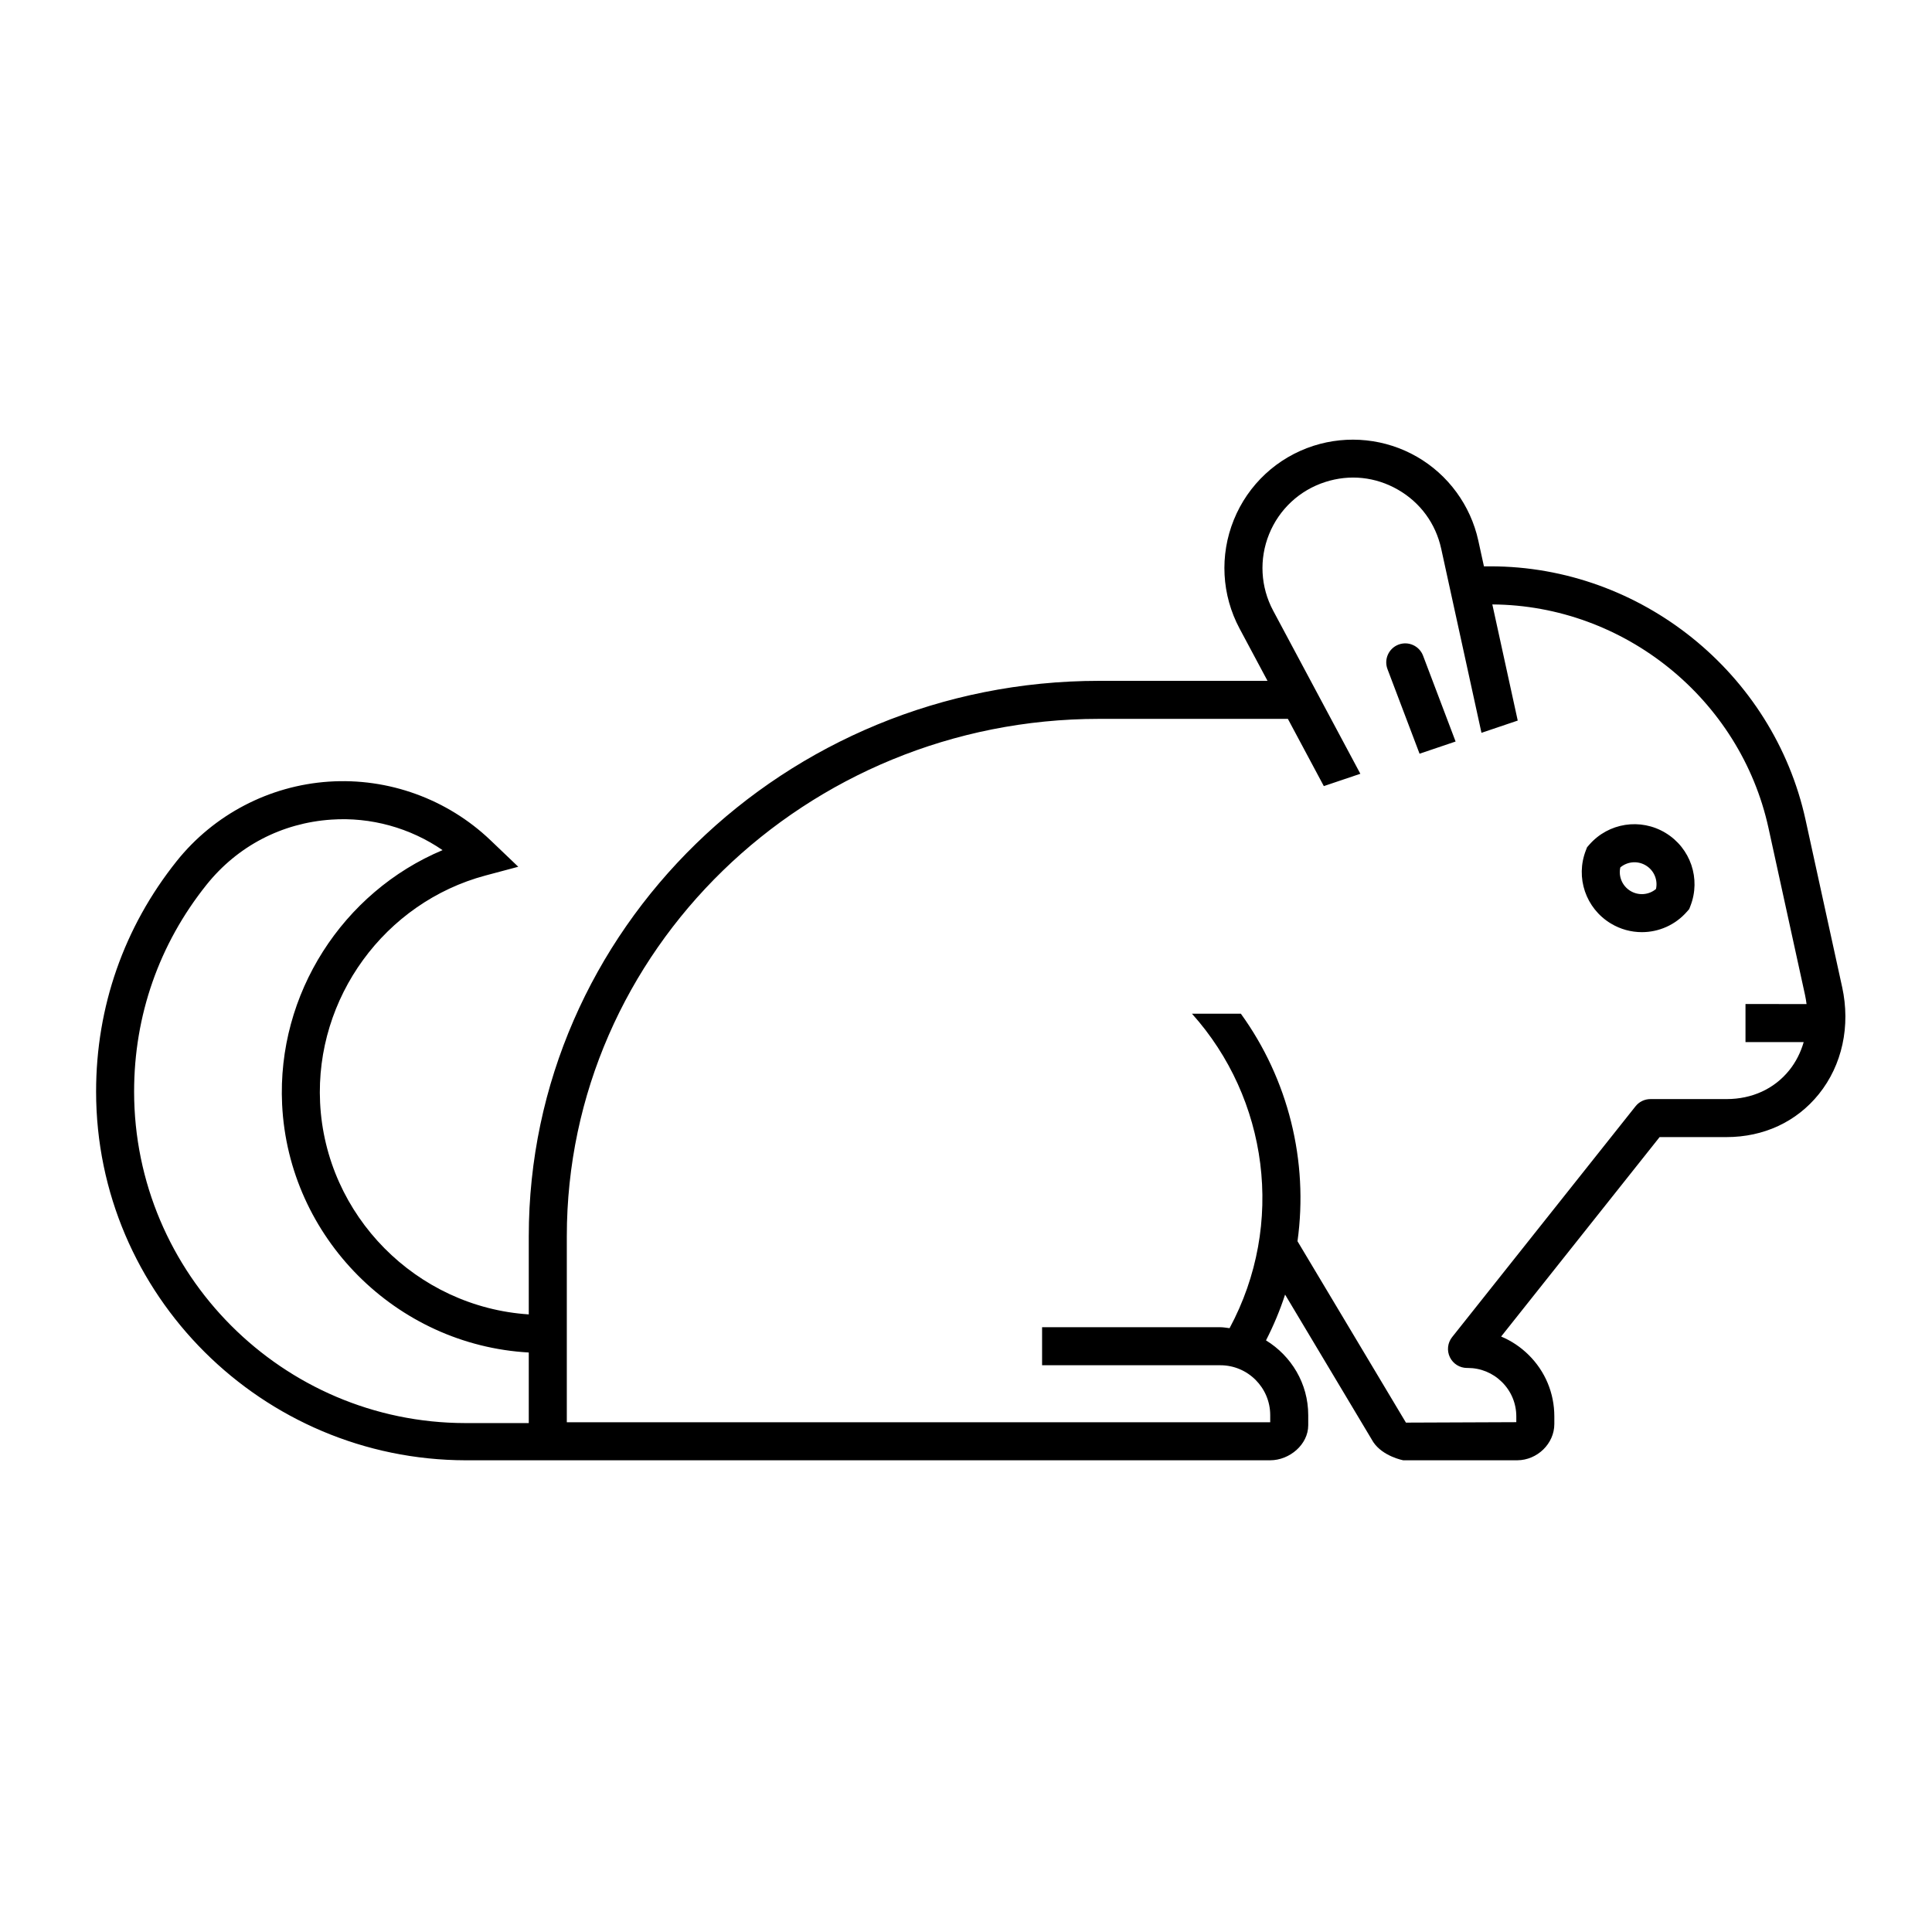 <?xml version="1.0" encoding="UTF-8"?>
<!-- Uploaded to: SVG Repo, www.svgrepo.com, Generator: SVG Repo Mixer Tools -->
<svg fill="#000000" width="800px" height="800px" version="1.1" viewBox="144 144 512 512" xmlns="http://www.w3.org/2000/svg">
 <path d="m632.18 405.55-9.684-44.266c-8.52-38.938-43.629-67.199-83.484-67.199h-1.754l-1.492-6.82c-2.047-9.352-7.981-17.457-16.277-22.227-8.293-4.769-18.277-5.82-27.391-2.898-9.633 3.098-17.336 10.258-21.129 19.637-3.793 9.383-3.234 19.879 1.535 28.809l7.398 13.844h-44.633c-83.34 0-151.14 66.039-151.14 147.21v20.688c-29.766-1.945-53.867-26.164-55.305-56.156-1.324-27.715 17.121-53.016 43.855-60.16l8.664-2.312-7.371-7.043c-11.453-10.922-27.07-16.586-42.875-15.512-15.75 1.062-30.43 8.734-40.273 21.059-13.969 17.496-21.359 38.613-21.359 61.059 0 53.914 44.062 97.637 97.98 97.73l213.17-0.004c5.125 0 10.078-4.168 10.078-9.289v-2.676c0-8.398-4.508-15.707-11.191-19.809 2.031-3.965 3.719-8.016 5.059-12.137l23.375 39.094c2.559 3.805 7.918 4.816 7.945 4.816h30.23c5.246-0.035 9.801-4.367 9.801-9.613v-2.004c0-6.176-2.418-11.965-6.812-16.309-2.133-2.106-4.606-3.75-7.285-4.867l41.996-52.855h17.719c9.875 0 18.57-4.047 24.48-11.391 6.191-7.688 8.438-18.039 6.172-28.402zm-452.64 27.715c0-20.137 6.625-39.074 19.172-54.77 8.203-10.262 19.949-16.402 33.082-17.289 10.48-0.73 20.918 2.195 29.492 8.086-26.449 11.109-43.922 38.09-42.523 67.371 1.691 35.312 30.242 63.805 65.367 65.762v18.703h-16.883c-48.359-0.086-87.707-39.5-87.707-87.863zm421.99 2.004h-20.152c-1.535 0-2.988 0.699-3.945 1.906l-48.609 61.176c-1.211 1.523-1.438 3.602-0.578 5.352 0.848 1.727 2.606 2.82 4.523 2.82 0.074 0.004 0.141 0 0.207 0 3.406 0 6.613 1.316 9.039 3.715 2.465 2.434 3.82 5.68 3.82 9.141v1.512l-29.25 0.117-28.738-48.07c2.953-21.23-2.445-42.918-15.004-60.289h-12.957c20.105 22.414 24.816 55.723 9.961 83.332-0.82-0.094-1.617-0.254-2.457-0.254h-47.23v10.078h47.23c7.289-0.004 13.227 5.934 13.227 13.223v1.891h-186.41v-49.273c0-75.617 63.281-137.14 141.07-137.14h50.02l9.527 17.82 9.68-3.269-23.105-43.223c-3.359-6.281-3.754-13.672-1.082-20.273 2.672-6.606 8.09-11.645 14.871-13.824 6.508-2.102 13.355-1.375 19.285 2.035 5.93 3.41 9.996 8.969 11.457 15.648l10.672 48.785 9.609-3.246-6.731-30.777c34.969 0.215 65.707 25.059 73.188 59.258l9.684 44.266c0.176 0.797 0.293 1.586 0.398 2.379l-16.18-0.004v10.078h15.426c-0.797 2.742-2.066 5.285-3.836 7.481-3.957 4.918-9.859 7.629-16.625 7.629zm-80.41-117.52 8.629 22.762-9.551 3.231-8.5-22.418c-0.988-2.602 0.324-5.512 2.926-6.5 2.598-0.98 5.508 0.328 6.496 2.926zm64.266 46.98c-6.637-4.016-15.141-2.691-20.223 3.144l-0.574 0.66-0.316 0.816c-2.812 7.211-0.039 15.355 6.594 19.371 2.57 1.559 5.426 2.309 8.246 2.309 4.465 0 8.855-1.879 11.969-5.453l0.578-0.664 0.316-0.82c2.816-7.199 0.043-15.348-6.59-19.363zm-2.531 14.863c-1.883 1.582-4.602 1.824-6.769 0.52-2.176-1.316-3.219-3.836-2.684-6.238 1.883-1.586 4.602-1.832 6.769-0.52 2.172 1.312 3.215 3.836 2.684 6.238z"/>
</svg>